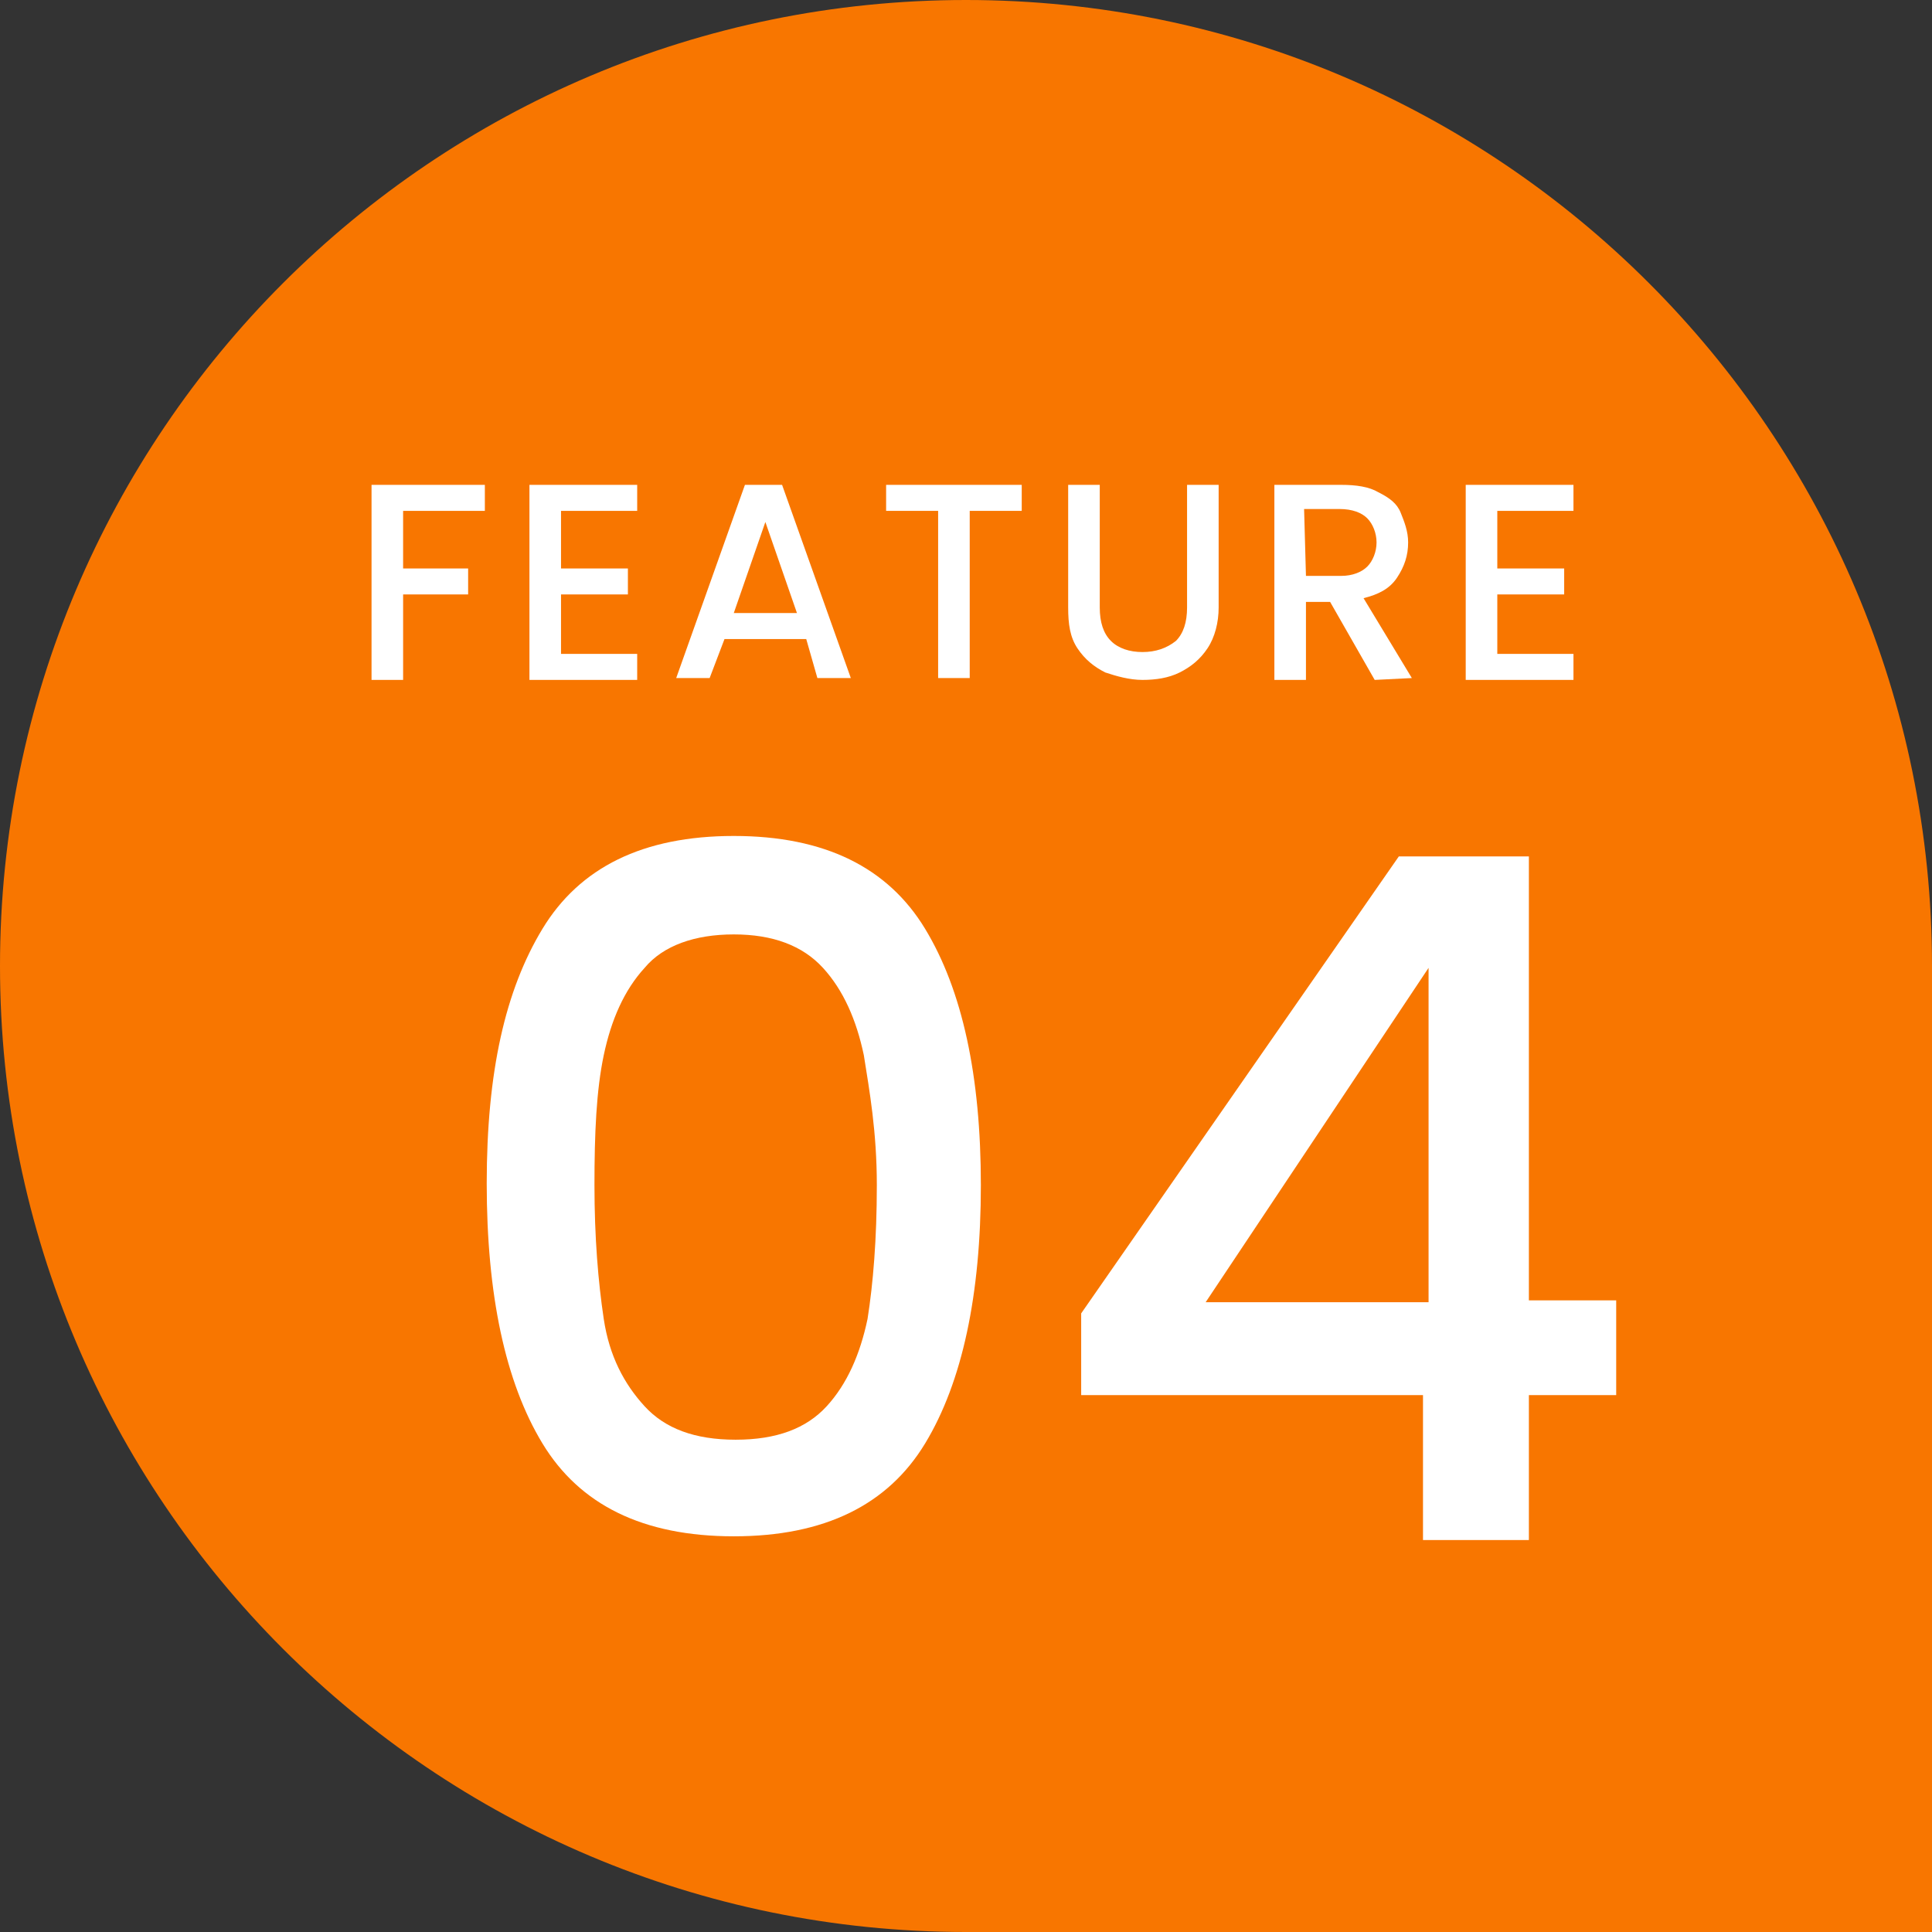 <?xml version="1.0" encoding="utf-8"?>
<!-- Generator: Adobe Illustrator 28.1.0, SVG Export Plug-In . SVG Version: 6.00 Build 0)  -->
<svg version="1.1" id="_レイヤー_2" xmlns="http://www.w3.org/2000/svg" xmlns:xlink="http://www.w3.org/1999/xlink" x="0px"
	 y="0px" viewBox="0 0 104 104" style="enable-background:new 0 0 104 104;" xml:space="preserve">
<rect x="0" y="0" width="104" height="104" fill="#333333" stroke="none"/>
<style type="text/css">
	.st0{fill:#F87600;}
	.st1{fill:#FFFFFF;}
</style>
<g id="_レイヤー_4">
	<path class="st0" d="M52,0L52,0c28.7,0,52,23.3,52,52v52H52C23.3,104,0,80.7,0,52l0,0C0,23.3,23.3,0,52,0z"/>
	<g>
		<path class="st1" d="M29.2,50c2-3.3,5.4-5,10.3-5s8.3,1.7,10.3,5s3,7.9,3,13.8s-1,10.6-3,13.9c-2,3.3-5.4,5-10.3,5
			s-8.3-1.7-10.3-5s-3-8-3-14S27.2,53.3,29.2,50z M46.5,56.8c-0.4-1.9-1.1-3.5-2.2-4.7s-2.7-1.8-4.8-1.8s-3.8,0.6-4.8,1.8
			c-1.1,1.2-1.8,2.8-2.2,4.7S32,61,32,63.8s0.2,5.2,0.5,7.2s1.1,3.5,2.2,4.7c1.1,1.2,2.7,1.8,4.9,1.8s3.8-0.6,4.9-1.8
			c1.1-1.2,1.8-2.8,2.2-4.7c0.3-1.9,0.5-4.3,0.5-7.2S46.8,58.7,46.5,56.8L46.5,56.8z"/>
		<path class="st1" d="M58.2,75.1v-4.4l17.1-24.6h7V70H87v5.1h-4.7v7.8h-5.7v-7.8H58.2L58.2,75.1z M76.9,52.1l-12,18h12V52.1z"/>
	</g>
	<g>
		<path class="st1" d="M26.1,26.1v1.4h-4.4v3.1h3.5V32h-3.5v4.6H20V26.1H26.1L26.1,26.1z"/>
		<path class="st1" d="M30.2,27.5v3.1h3.6V32h-3.6v3.2h4.1v1.4h-5.8V26.1h5.8v1.4H30.2L30.2,27.5z"/>
		<path class="st1" d="M43.4,34.4H39l-0.8,2.1h-1.8l3.7-10.4h2l3.7,10.4H44L43.4,34.4L43.4,34.4z M42.9,33l-1.7-4.9L39.5,33H42.9z"
			/>
		<path class="st1" d="M55,26.1v1.4h-2.8v9h-1.7v-9h-2.8v-1.4H55z"/>
		<path class="st1" d="M59.2,26.1v6.6c0,0.8,0.2,1.4,0.6,1.8c0.4,0.4,1,0.6,1.7,0.6s1.3-0.2,1.8-0.6c0.4-0.4,0.6-1,0.6-1.8v-6.6h1.7
			v6.6c0,0.8-0.2,1.6-0.6,2.2c-0.4,0.6-0.9,1-1.5,1.3s-1.3,0.4-2,0.4s-1.4-0.2-2-0.4c-0.6-0.3-1.1-0.7-1.5-1.3s-0.5-1.3-0.5-2.2
			v-6.6H59.2z"/>
		<path class="st1" d="M74,36.6l-2.4-4.2h-1.3v4.2h-1.7V26.1h3.6c0.8,0,1.5,0.1,2,0.4c0.6,0.3,1,0.6,1.2,1.1s0.4,1,0.4,1.6
			c0,0.7-0.2,1.3-0.6,1.9s-1,0.9-1.8,1.1l2.6,4.3L74,36.6L74,36.6z M70.3,31h1.9c0.6,0,1.1-0.2,1.4-0.5s0.5-0.8,0.5-1.3
			s-0.2-1-0.5-1.3s-0.8-0.5-1.5-0.5h-1.9L70.3,31L70.3,31z"/>
		<path class="st1" d="M80.6,27.5v3.1h3.6V32h-3.6v3.2h4.1v1.4h-5.8V26.1h5.8v1.4H80.6L80.6,27.5z"/>
	</g>
</g>
</svg>
